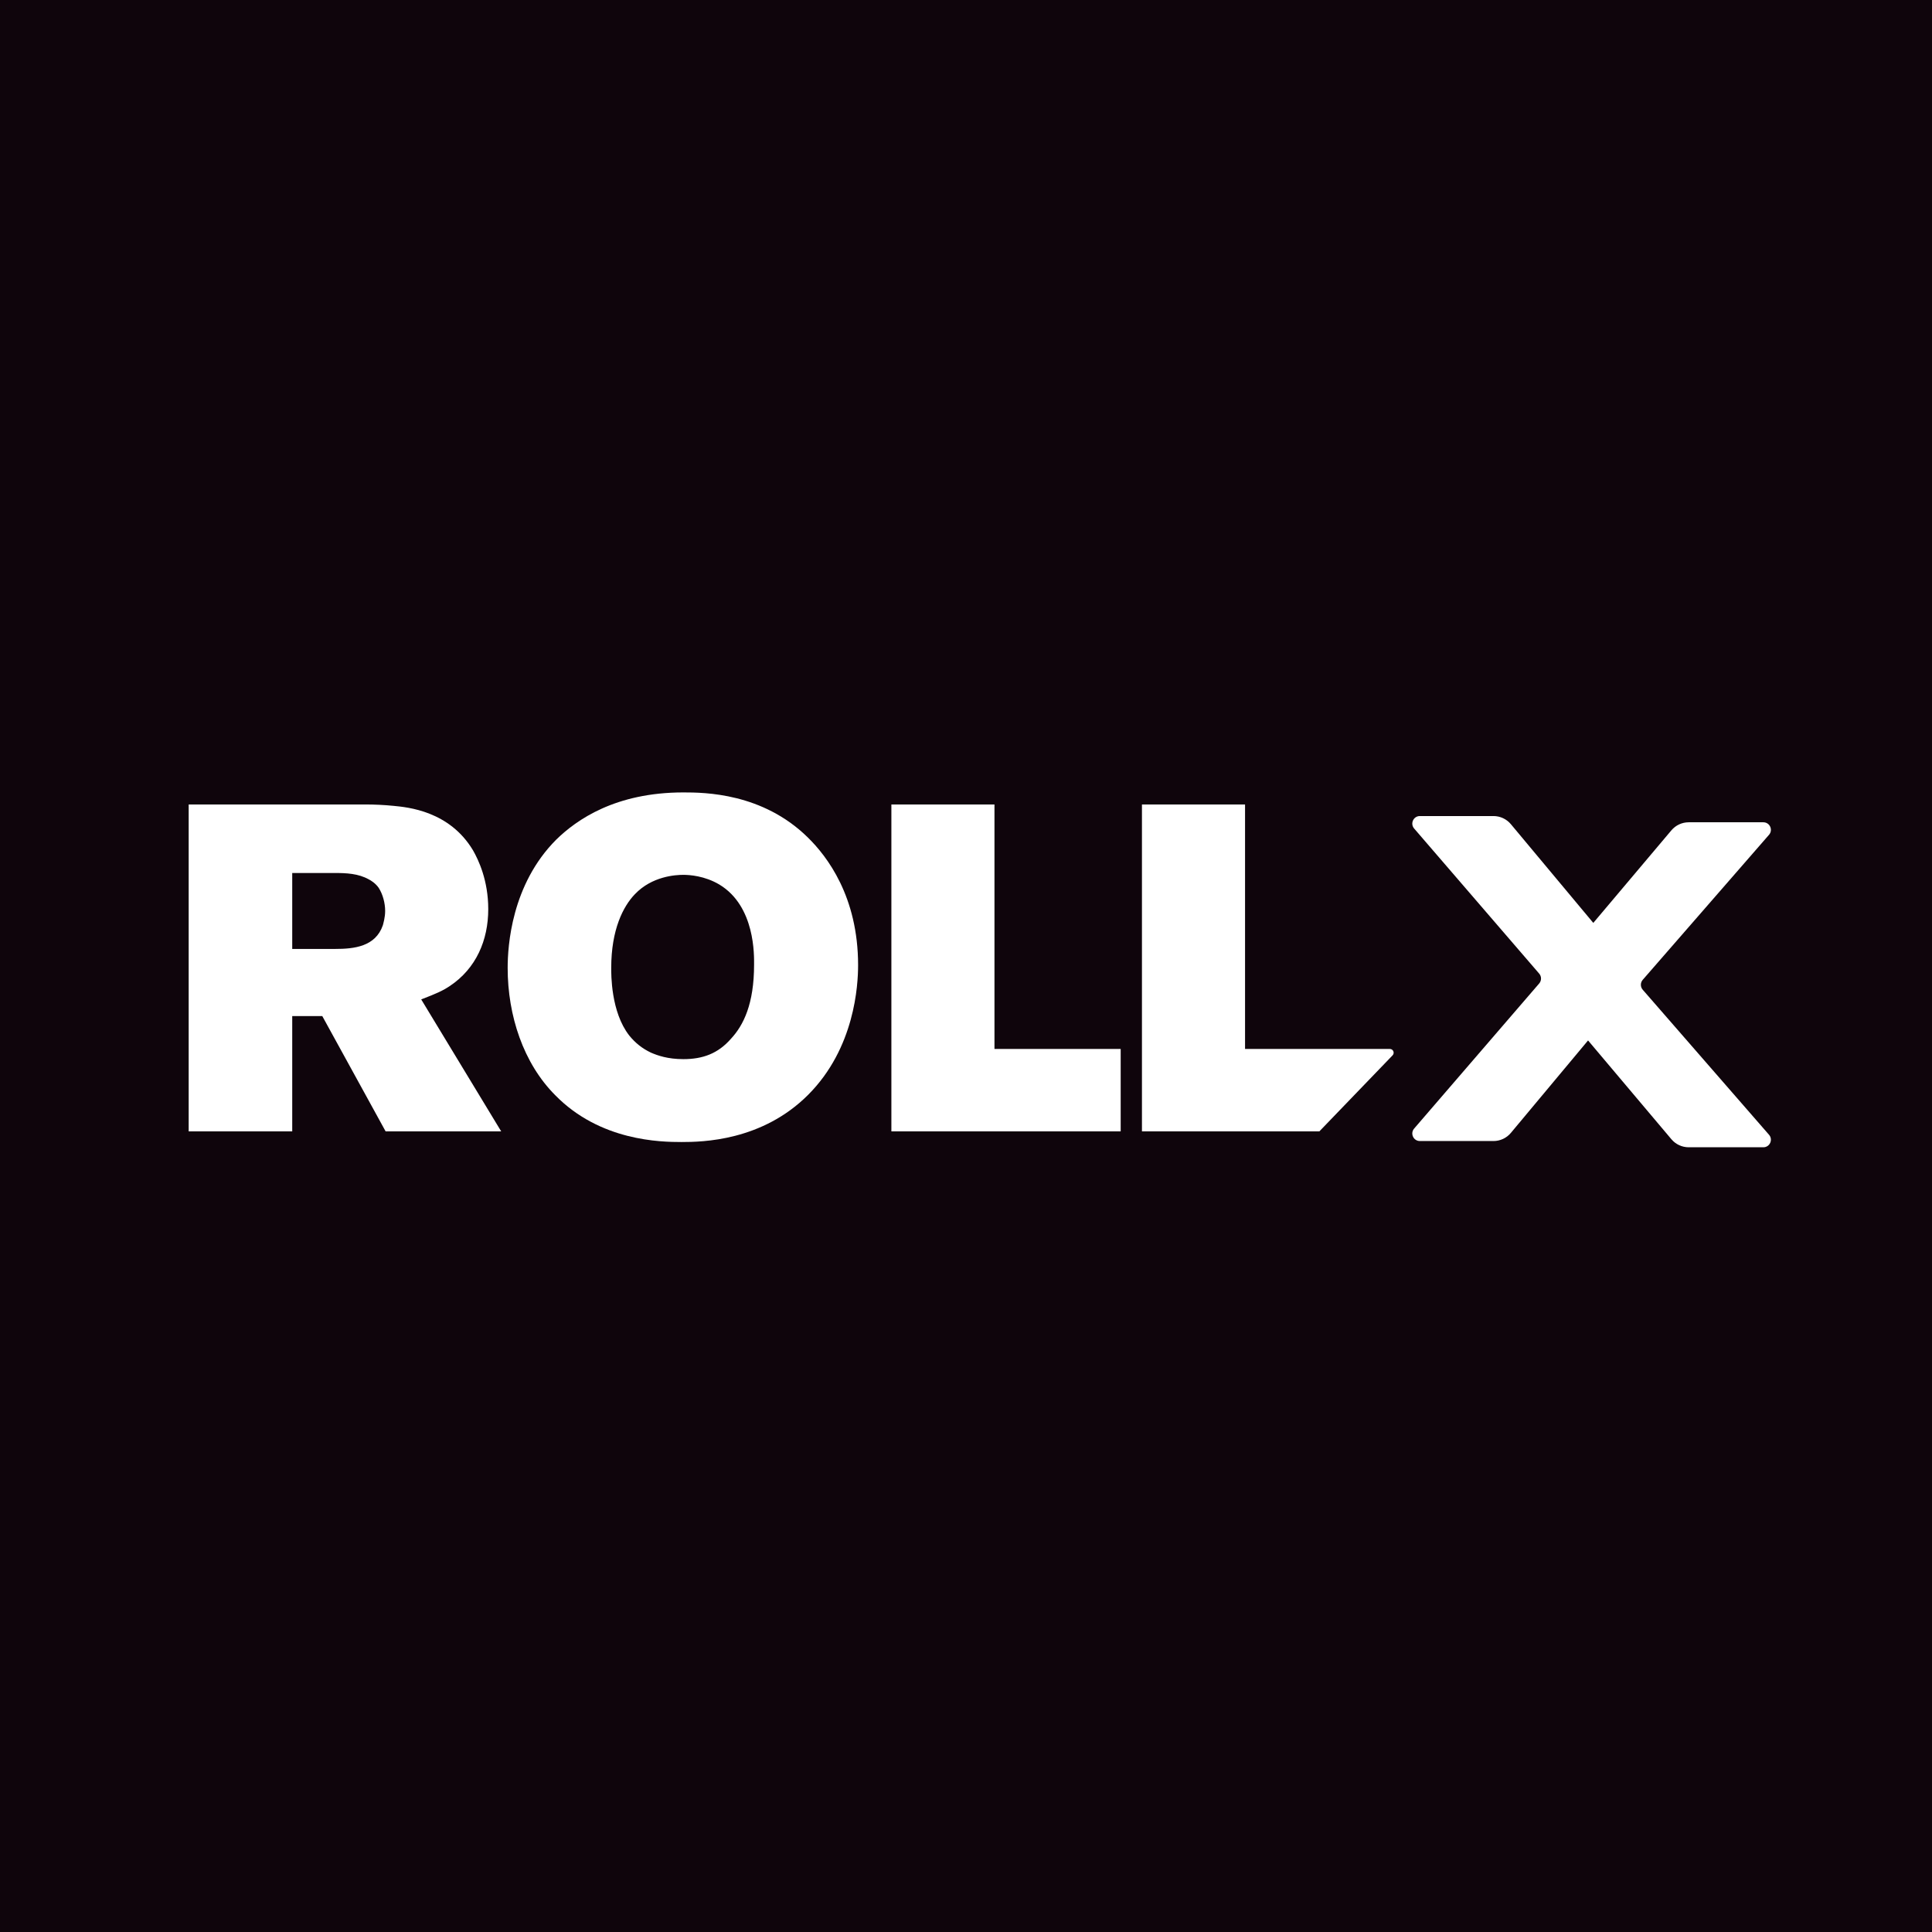 <svg width="512" height="512" viewBox="0 0 512 512" fill="none" xmlns="http://www.w3.org/2000/svg">
<rect width="512" height="512" fill="#0F050C"/>
<g filter="url(#filter0_d_942_3812)">
<path d="M437.522 213.914H457.302C459.018 213.914 459.937 215.933 458.81 217.227L425.34 255.663C424.685 256.415 424.685 257.537 425.34 258.289L458.81 296.725C459.937 298.019 459.018 300.038 457.302 300.038H437.522C435.754 300.038 434.076 299.258 432.936 297.907L399.495 258.266C398.867 257.521 398.867 256.431 399.495 255.686L432.936 216.045C434.076 214.694 435.754 213.914 437.522 213.914Z" fill="white"/>
</g>
<path d="M132.821 299.826H102.192L85.407 269.27H77.444V299.826H50V213.191H96.801C99.252 213.191 101.825 213.313 104.275 213.559C108.073 213.927 119.099 214.909 125.348 225.339C126.818 227.916 129.391 233.315 129.391 240.924C129.391 249.145 126.205 256.631 119.222 261.294C117.384 262.521 115.791 263.258 111.626 264.853L132.821 299.826ZM102.07 241.415C102.07 239.328 101.457 236.997 100.354 235.279C99.497 234.052 98.272 233.316 97.781 233.07C94.964 231.475 91.778 231.352 88.593 231.352H77.444V251.477H88.838C93.861 251.477 99.497 250.863 101.457 245.219C101.579 244.728 102.07 243.133 102.07 241.415ZM227.404 255.772C227.404 261.049 226.546 277.738 214.172 290.132C201.921 302.403 186.116 302.648 180.603 302.648C175.089 302.648 159.04 302.403 147.156 290.254C138.702 281.787 134.536 269.148 134.536 256.508C134.536 250.741 135.517 234.42 147.401 222.517C152.791 217.24 163.083 210 181.093 210C186.728 210 202.043 210.123 214.05 221.903C219.195 226.934 227.404 237.61 227.404 255.772ZM199.838 255.649C199.838 253.318 200.205 240.187 190.649 234.42C186.729 232.088 182.685 231.843 181.093 231.843C179.01 231.843 172.762 232.211 168.228 236.997C165.166 240.187 161.98 246.323 161.98 256.508C161.98 258.104 161.858 268.166 166.758 274.424C168.351 276.388 170.189 277.86 172.517 278.965C174.232 279.701 176.927 280.683 181.093 280.683C186.238 280.683 190.281 279.21 193.712 275.283C197.02 271.725 199.838 266.08 199.838 255.649ZM296.993 299.826H236.225V213.191H263.546V277.983H296.993V299.826ZM349.644 299.826H302.629V213.191H329.95V277.983H368.33C369.211 277.983 369.662 279.042 369.05 279.677L349.644 299.826Z" fill="white"/>
<g filter="url(#filter1_d_942_3812)">
<path d="M383.79 213.262H364.278C362.567 213.262 361.646 215.271 362.763 216.567L395.901 255.018C396.548 255.768 396.548 256.879 395.901 257.629L362.763 296.08C361.646 297.376 362.567 299.386 364.278 299.386H383.79C385.569 299.386 387.256 298.596 388.396 297.231L421.479 257.605C422.099 256.863 422.099 255.784 421.479 255.042L388.396 215.416C387.256 214.051 385.569 213.262 383.79 213.262Z" fill="white"/>
</g>
<defs>
<filter id="filter0_d_942_3812" x="399.023" y="211.914" width="76.281" height="98.125" filterUnits="userSpaceOnUse" color-interpolation-filters="sRGB">
<feFlood flood-opacity="0" result="BackgroundImageFix"/>
<feColorMatrix in="SourceAlpha" type="matrix" values="0 0 0 0 0 0 0 0 0 0 0 0 0 0 0 0 0 0 127 0" result="hardAlpha"/>
<feOffset dx="10" dy="4"/>
<feGaussianBlur stdDeviation="3"/>
<feComposite in2="hardAlpha" operator="out"/>
<feColorMatrix type="matrix" values="0 0 0 0 0 0 0 0 0 0 0 0 0 0 0 0 0 0 0.25 0"/>
<feBlend mode="normal" in2="BackgroundImageFix" result="effect1_dropShadow_942_3812"/>
<feBlend mode="normal" in="SourceGraphic" in2="effect1_dropShadow_942_3812" result="shape"/>
</filter>
<filter id="filter1_d_942_3812" x="362.273" y="211.262" width="76.672" height="96.125" filterUnits="userSpaceOnUse" color-interpolation-filters="sRGB">
<feFlood flood-opacity="0" result="BackgroundImageFix"/>
<feColorMatrix in="SourceAlpha" type="matrix" values="0 0 0 0 0 0 0 0 0 0 0 0 0 0 0 0 0 0 127 0" result="hardAlpha"/>
<feOffset dx="12" dy="3"/>
<feGaussianBlur stdDeviation="2.5"/>
<feComposite in2="hardAlpha" operator="out"/>
<feColorMatrix type="matrix" values="0 0 0 0 0 0 0 0 0 0 0 0 0 0 0 0 0 0 0.3 0"/>
<feBlend mode="normal" in2="BackgroundImageFix" result="effect1_dropShadow_942_3812"/>
<feBlend mode="normal" in="SourceGraphic" in2="effect1_dropShadow_942_3812" result="shape"/>
</filter>
</defs>
</svg>
